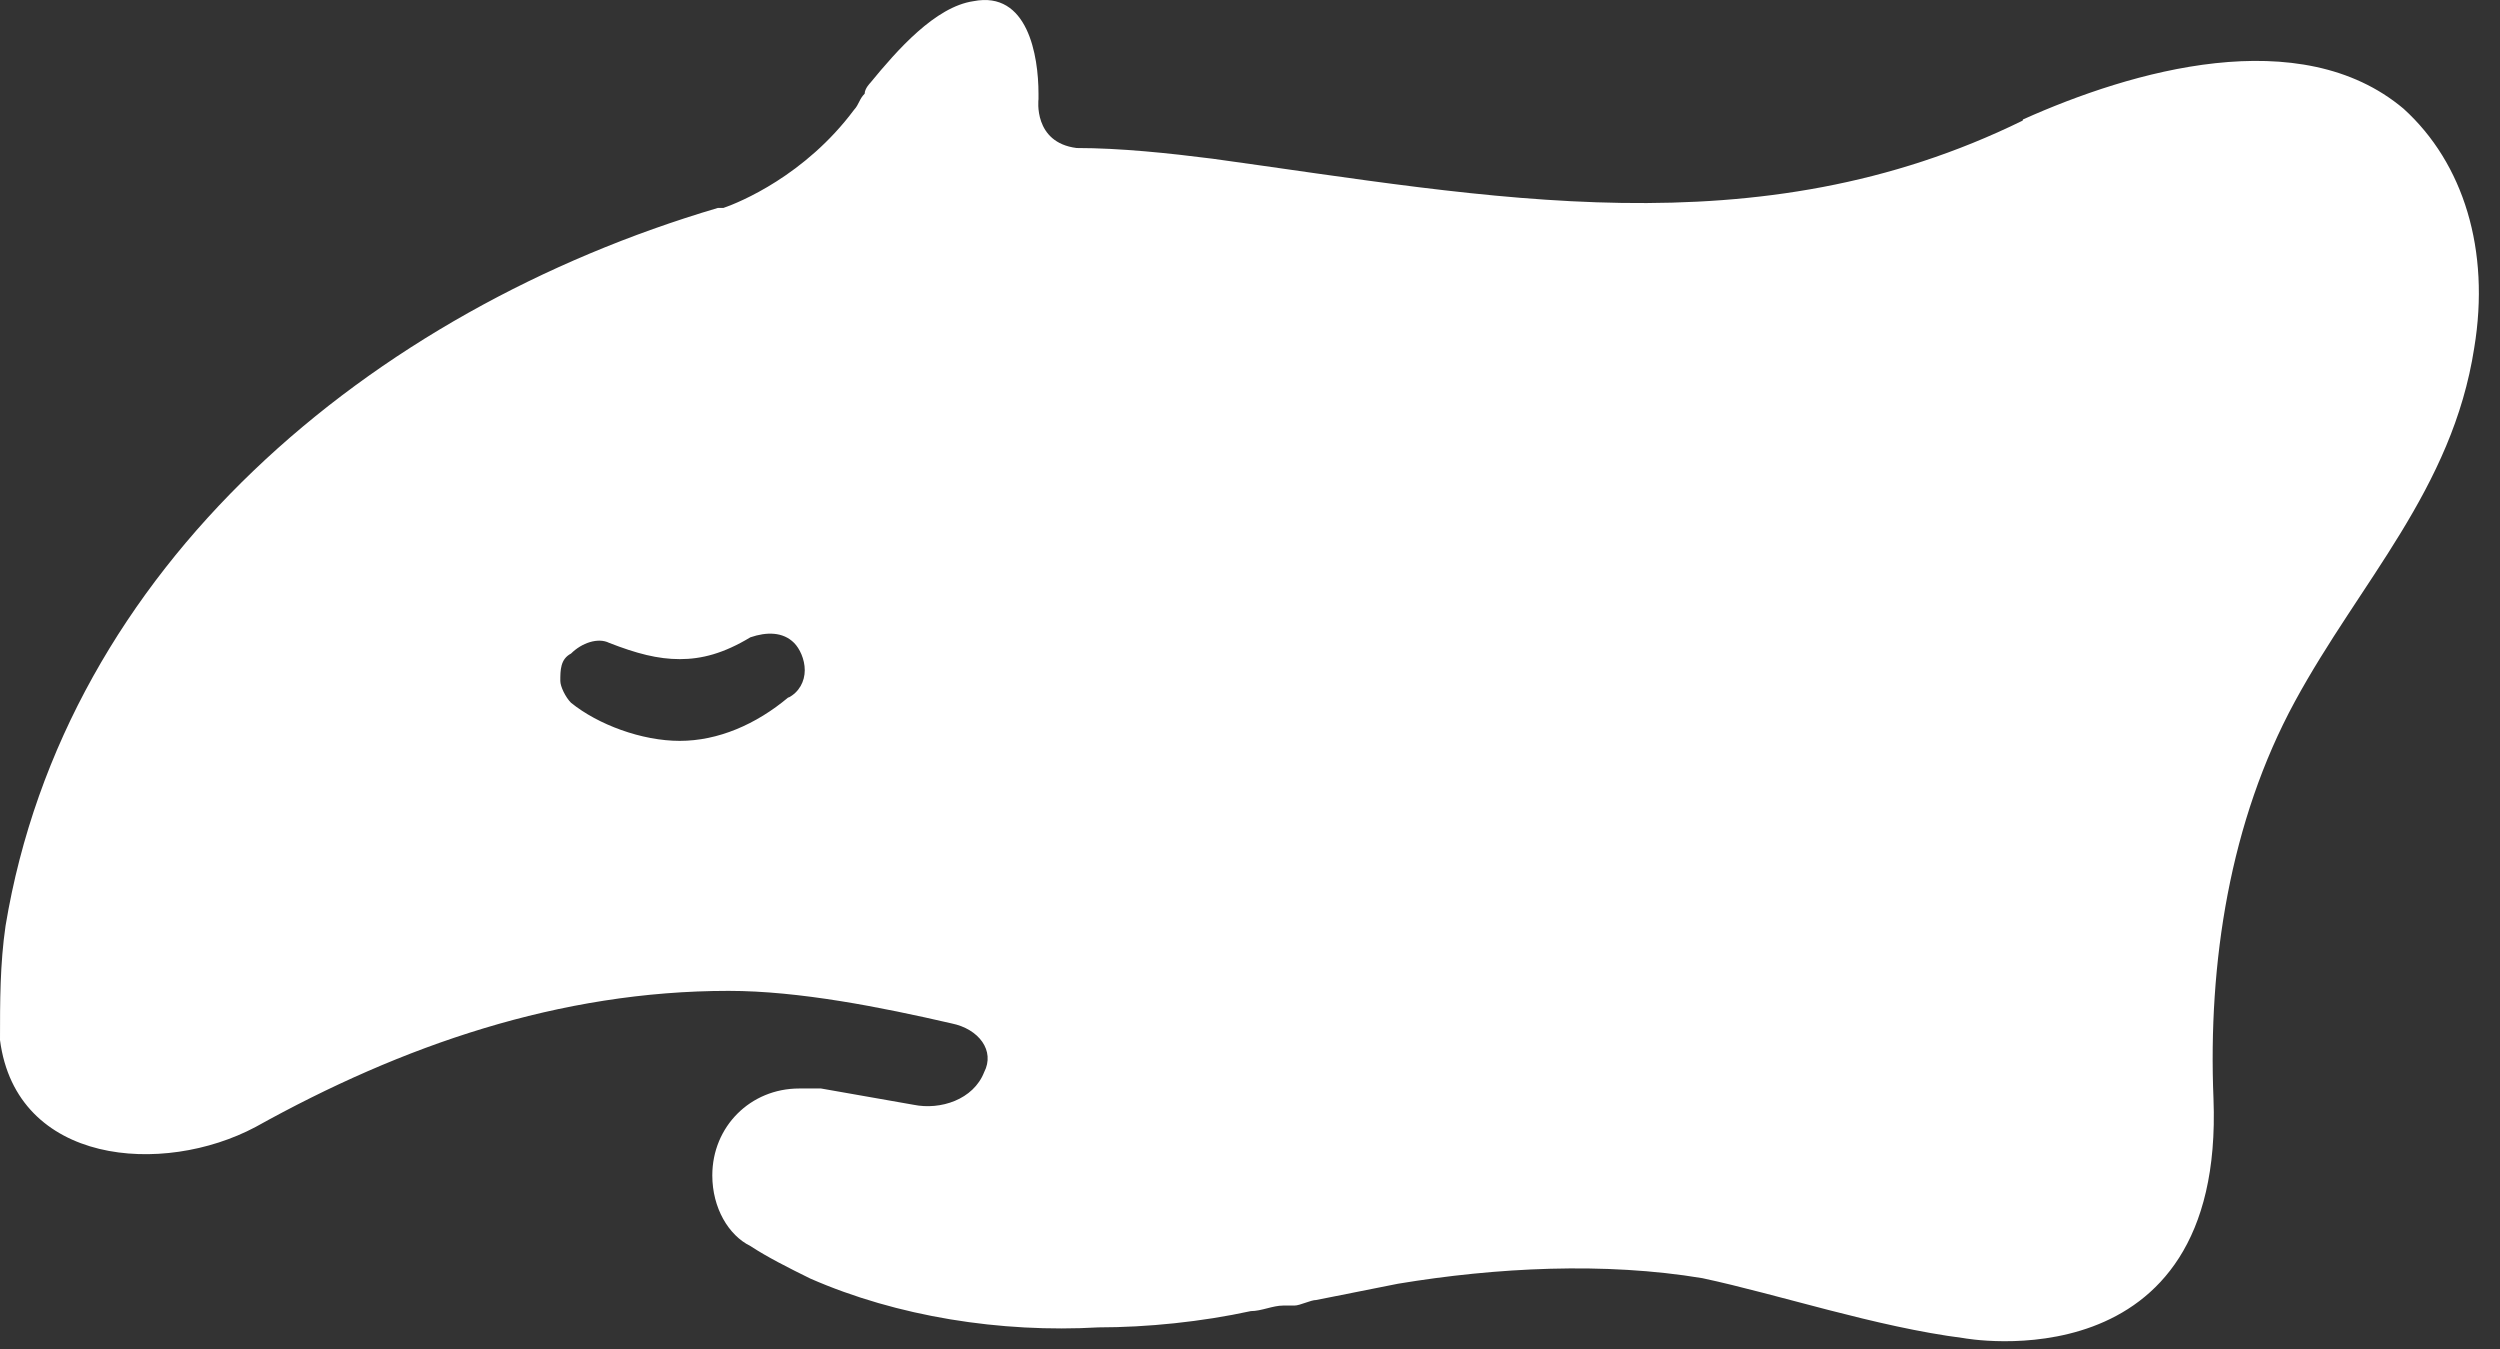 <svg xmlns="http://www.w3.org/2000/svg" fill="none" viewBox="0 0 63 34" height="34" width="63">
<rect x="0" y="0" width="63" height="34" fill="#333333" stroke="none"/>
<path fill="white" d="M50.97 3.04C44.26 6.33 37.54 4.96 30.56 4C29.46 3.86 28.23 3.73 27.13 3.73C26.03 3.59 26.17 2.5 26.17 2.5V2.36C26.17 1.4 25.9 -0.24 24.53 0.03C23.57 0.17 22.61 1.26 21.93 2.09C21.93 2.09 21.79 2.23 21.79 2.36C21.65 2.5 21.65 2.63 21.52 2.77C20.29 4.42 18.64 5.1 18.23 5.24H18.09C9.32 7.83 1.64 14.28 0.14 23.33C0 24.29 0 25.25 0 26.21C0.41 29.36 4.11 29.64 6.44 28.4C10.14 26.34 14.11 24.97 18.36 24.97C20.14 24.97 22.2 25.38 23.98 25.79C24.67 25.93 25.08 26.48 24.8 27.02C24.53 27.71 23.7 27.98 23.02 27.84C22.2 27.7 21.51 27.57 20.69 27.43H20.14C18.91 27.43 17.95 28.39 17.95 29.62C17.95 30.44 18.36 31.13 18.91 31.4C19.32 31.67 19.87 31.95 20.42 32.22C22.61 33.18 25.22 33.59 27.68 33.45C28.91 33.45 30.28 33.31 31.52 33.04C31.79 33.04 32.07 32.9 32.34 32.9H32.48C32.48 32.9 32.48 32.9 32.62 32.9C32.76 32.9 33.03 32.76 33.17 32.76C33.86 32.62 34.54 32.49 35.23 32.35C37.7 31.94 40.44 31.8 42.9 32.21C44.82 32.62 47.28 33.44 49.48 33.72C49.48 33.72 56.06 34.95 55.78 27.69C55.64 24.26 56.19 20.7 57.83 17.68C59.47 14.66 61.8 12.33 62.35 8.77C62.76 6.3 62.08 4.11 60.57 2.74C57.97 0.55 53.72 1.78 50.98 3.01L50.97 3.04ZM19.87 17.57C19.05 18.26 18.09 18.67 17.13 18.67C16.17 18.67 15.07 18.26 14.39 17.71C14.25 17.57 14.12 17.3 14.12 17.16C14.12 16.89 14.12 16.61 14.39 16.47C14.66 16.2 15.07 16.06 15.35 16.2C16.04 16.47 16.58 16.61 17.13 16.61C17.68 16.61 18.23 16.47 18.91 16.06C19.32 15.92 19.73 15.92 20.01 16.2C20.15 16.34 20.28 16.61 20.28 16.89C20.28 17.17 20.14 17.44 19.87 17.58V17.57Z"></path>
</svg>
